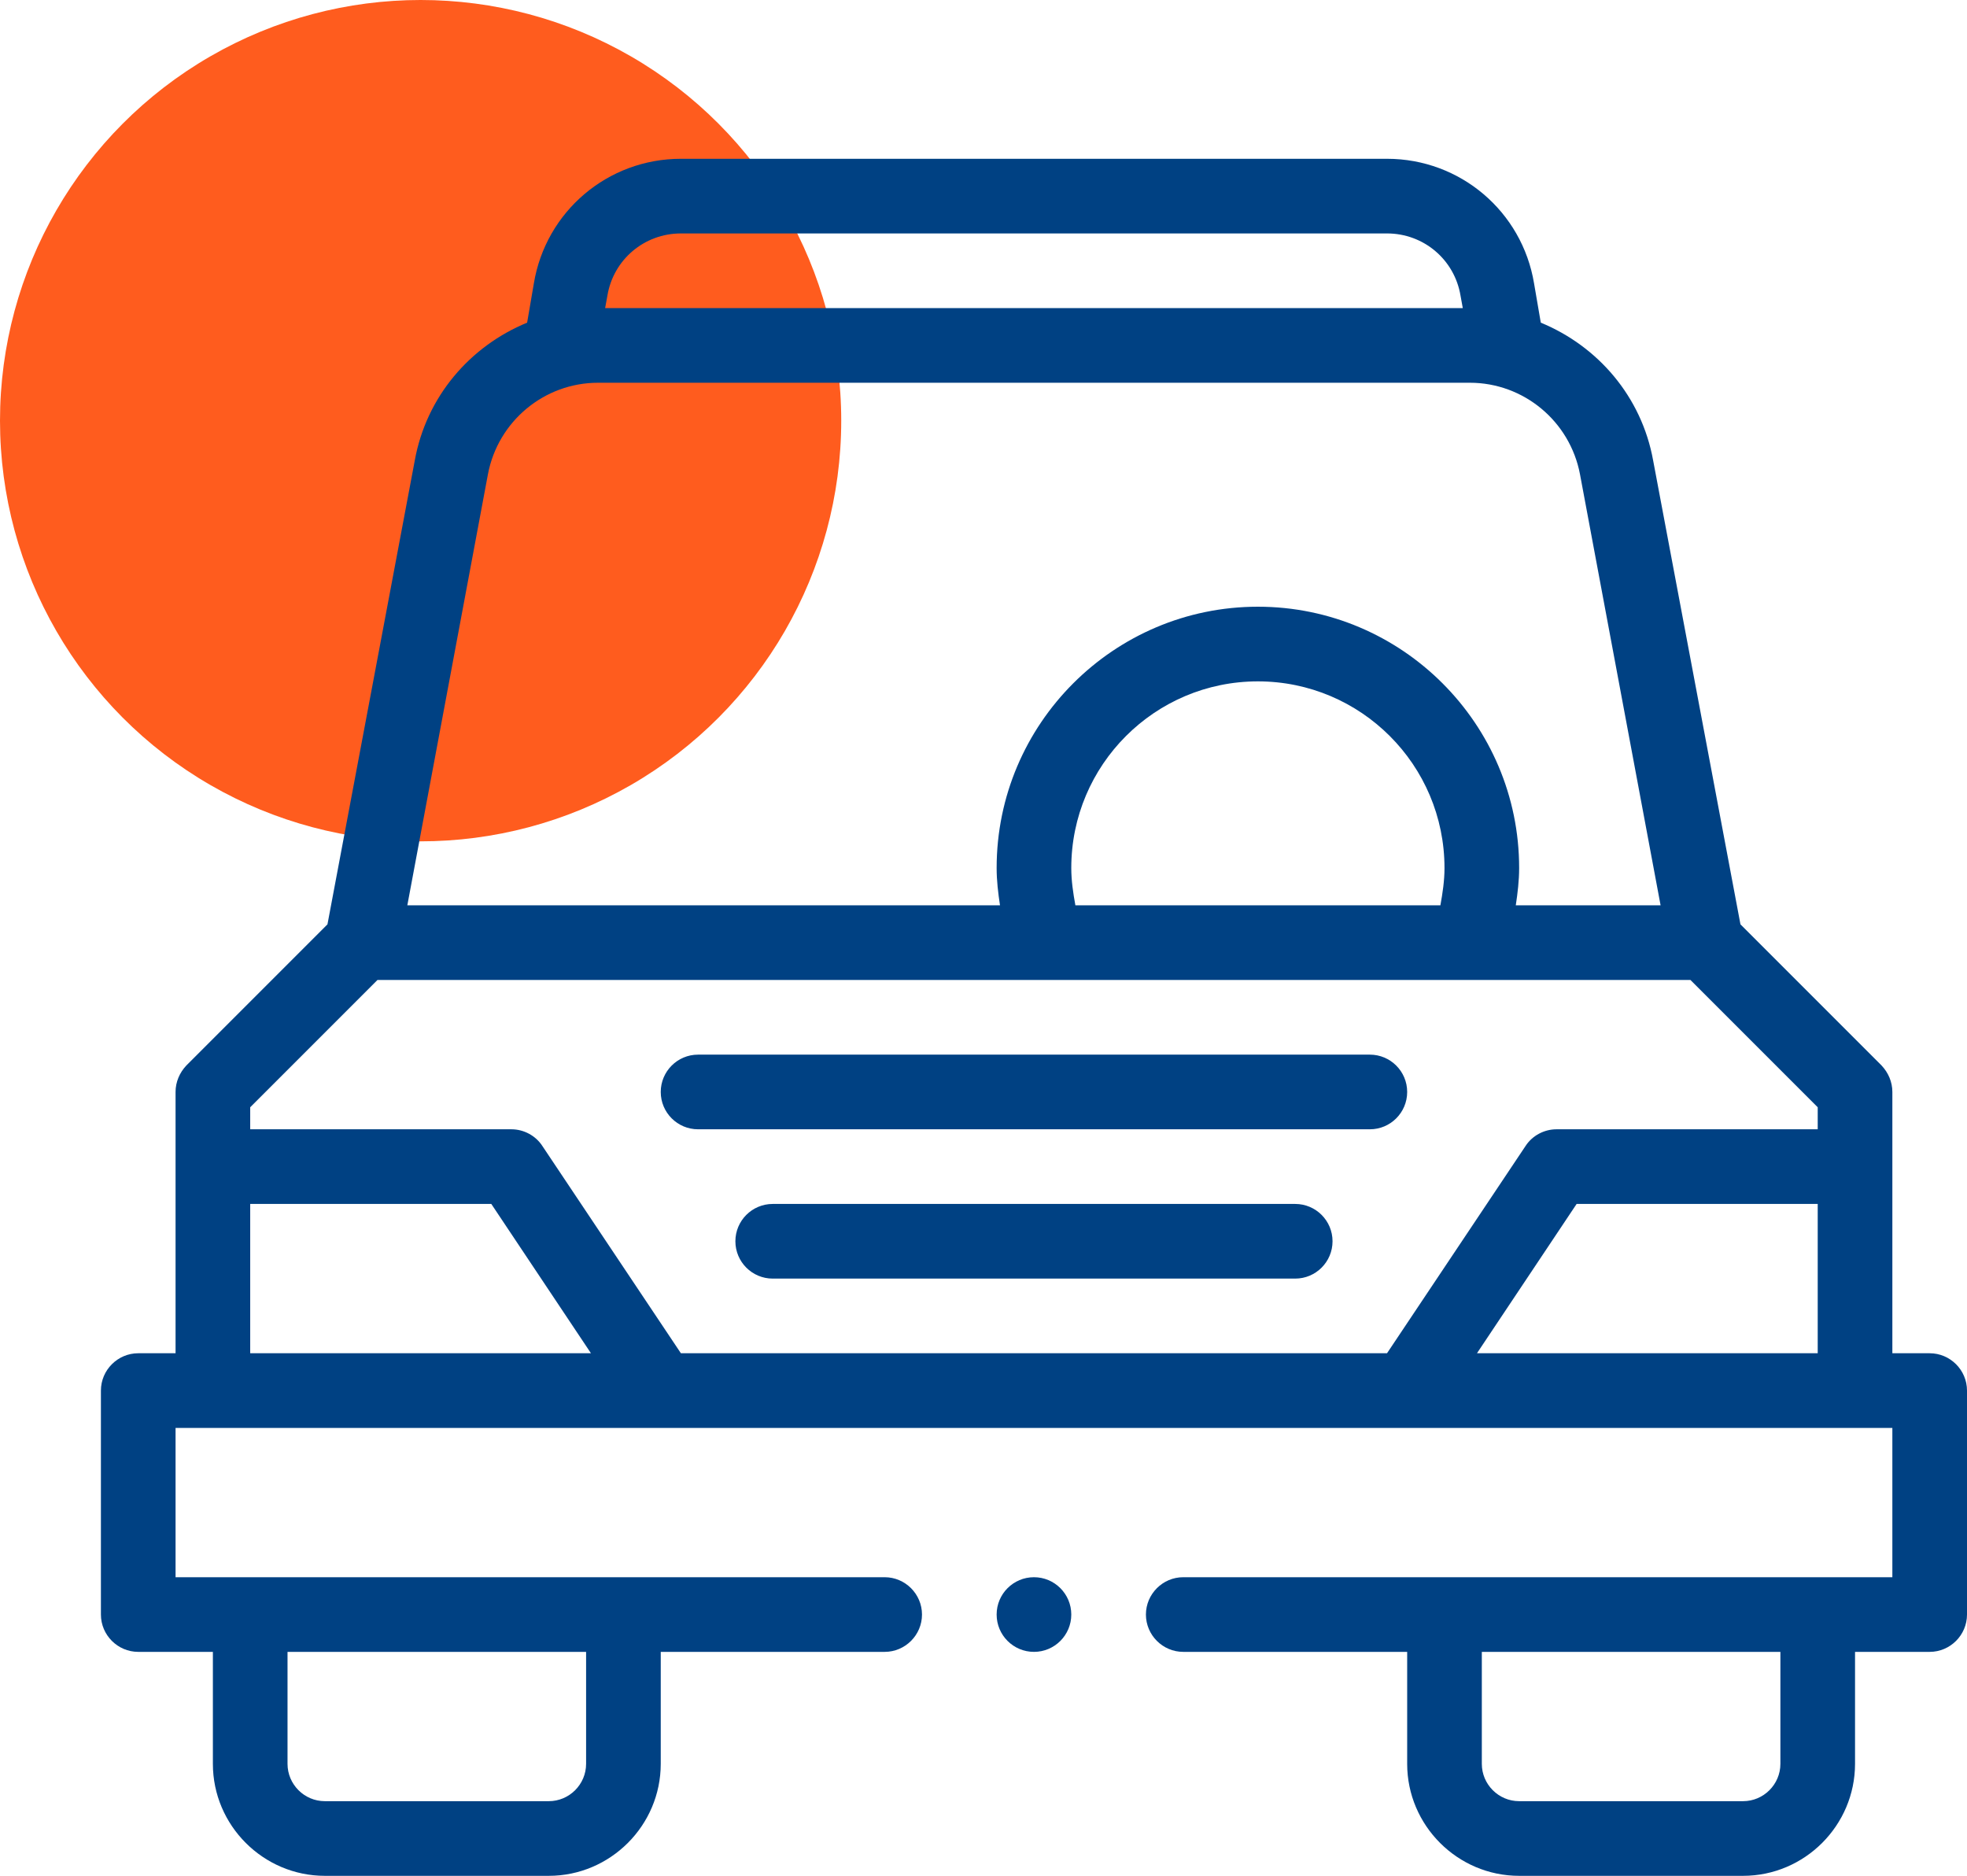 <?xml version="1.0" encoding="UTF-8"?>
<svg id="Capa_2" xmlns="http://www.w3.org/2000/svg" viewBox="0 0 263.52 251.27">
  <defs>
    <style>
      .cls-1 {
        fill: #004183;
      }

      .cls-2 {
        fill: #ff5c1e;
      }
    </style>
  </defs>
  <g id="Capa_1-2" data-name="Capa_1">
    <g>
      <circle class="cls-2" cx="56.35" cy="56.35" r="56.35"/>
      <g>
        <path class="cls-1" d="M258.52,181.27h-5v-35c0-1.35-.55-2.6-1.45-3.55l-18.9-18.9-11.7-62.15c-1.55-8.55-7.4-15.3-15.05-18.45l-.9-5.25c-1.6-9.65-9.9-16.7-19.7-16.7h-94.6c-9.8,0-18.1,7.05-19.7,16.7l-.9,5.25c-7.65,3.15-13.5,9.9-15.05,18.45l-11.7,62.15-18.9,18.9c-.9.95-1.45,2.2-1.45,3.55v35h-5c-2.75,0-5,2.25-5,5v30c0,2.75,2.25,5,5,5h10v15c0,8.25,6.75,15,15,15h30c8.25,0,15-6.75,15-15v-15h30c2.75,0,5-2.25,5-5s-2.25-5-5-5H23.52v-20h230v20h-95c-2.75,0-5,2.25-5,5s2.25,5,5,5h30v15c0,8.25,6.75,15,15,15h30c8.25,0,15-6.75,15-15v-15h10c2.75,0,5-2.25,5-5v-30c0-2.75-2.25-5-5-5ZM38.52,221.27h40v15c0,2.75-2.25,5-5,5h-30c-2.75,0-5-2.25-5-5v-15ZM81.37,39.62c.8-4.85,4.95-8.35,9.85-8.35h94.6c4.9,0,9.05,3.5,9.85,8.35l.3,1.65h-114.9l.3-1.65ZM65.37,63.52c1.35-7.1,7.55-12.25,14.75-12.25h116.8c7.2,0,13.4,5.15,14.75,12.25l10.8,57.75h-19.4c.25-1.65.45-3.3.45-5,0-19.3-15.7-35-35-35s-35,15.7-35,35c0,1.7.2,3.35.45,5H54.57l10.8-57.75ZM193.52,116.27c0,1.7-.25,3.35-.55,5h-48.9c-.3-1.65-.55-3.3-.55-5,0-13.8,11.2-25,25-25s25,11.2,25,25ZM33.52,181.27v-20h32.3l13.35,20h-45.65ZM243.52,181.27h-45.65l13.35-20h32.3v20ZM243.52,151.27h-35c-1.65,0-3.25.85-4.15,2.25l-18.55,27.75h-94.6l-18.55-27.75c-.9-1.4-2.5-2.25-4.15-2.25h-35v-2.95l17.05-17.05h175.9l17.05,17.05v2.95ZM238.52,236.27c0,2.75-2.25,5-5,5h-30c-2.75,0-5-2.25-5-5v-15h40v15Z"/>
        <path class="cls-1" d="M173.52,161.27h-70c-2.76,0-5,2.24-5,5s2.24,5,5,5h70c2.76,0,5-2.24,5-5s-2.24-5-5-5Z"/>
        <path class="cls-1" d="M93.52,151.27h90c2.76,0,5-2.24,5-5s-2.24-5-5-5h-90c-2.76,0-5,2.24-5,5s2.24,5,5,5Z"/>
        <circle class="cls-1" cx="138.52" cy="216.27" r="5"/>
      </g>
    </g>
  </g>
</svg>